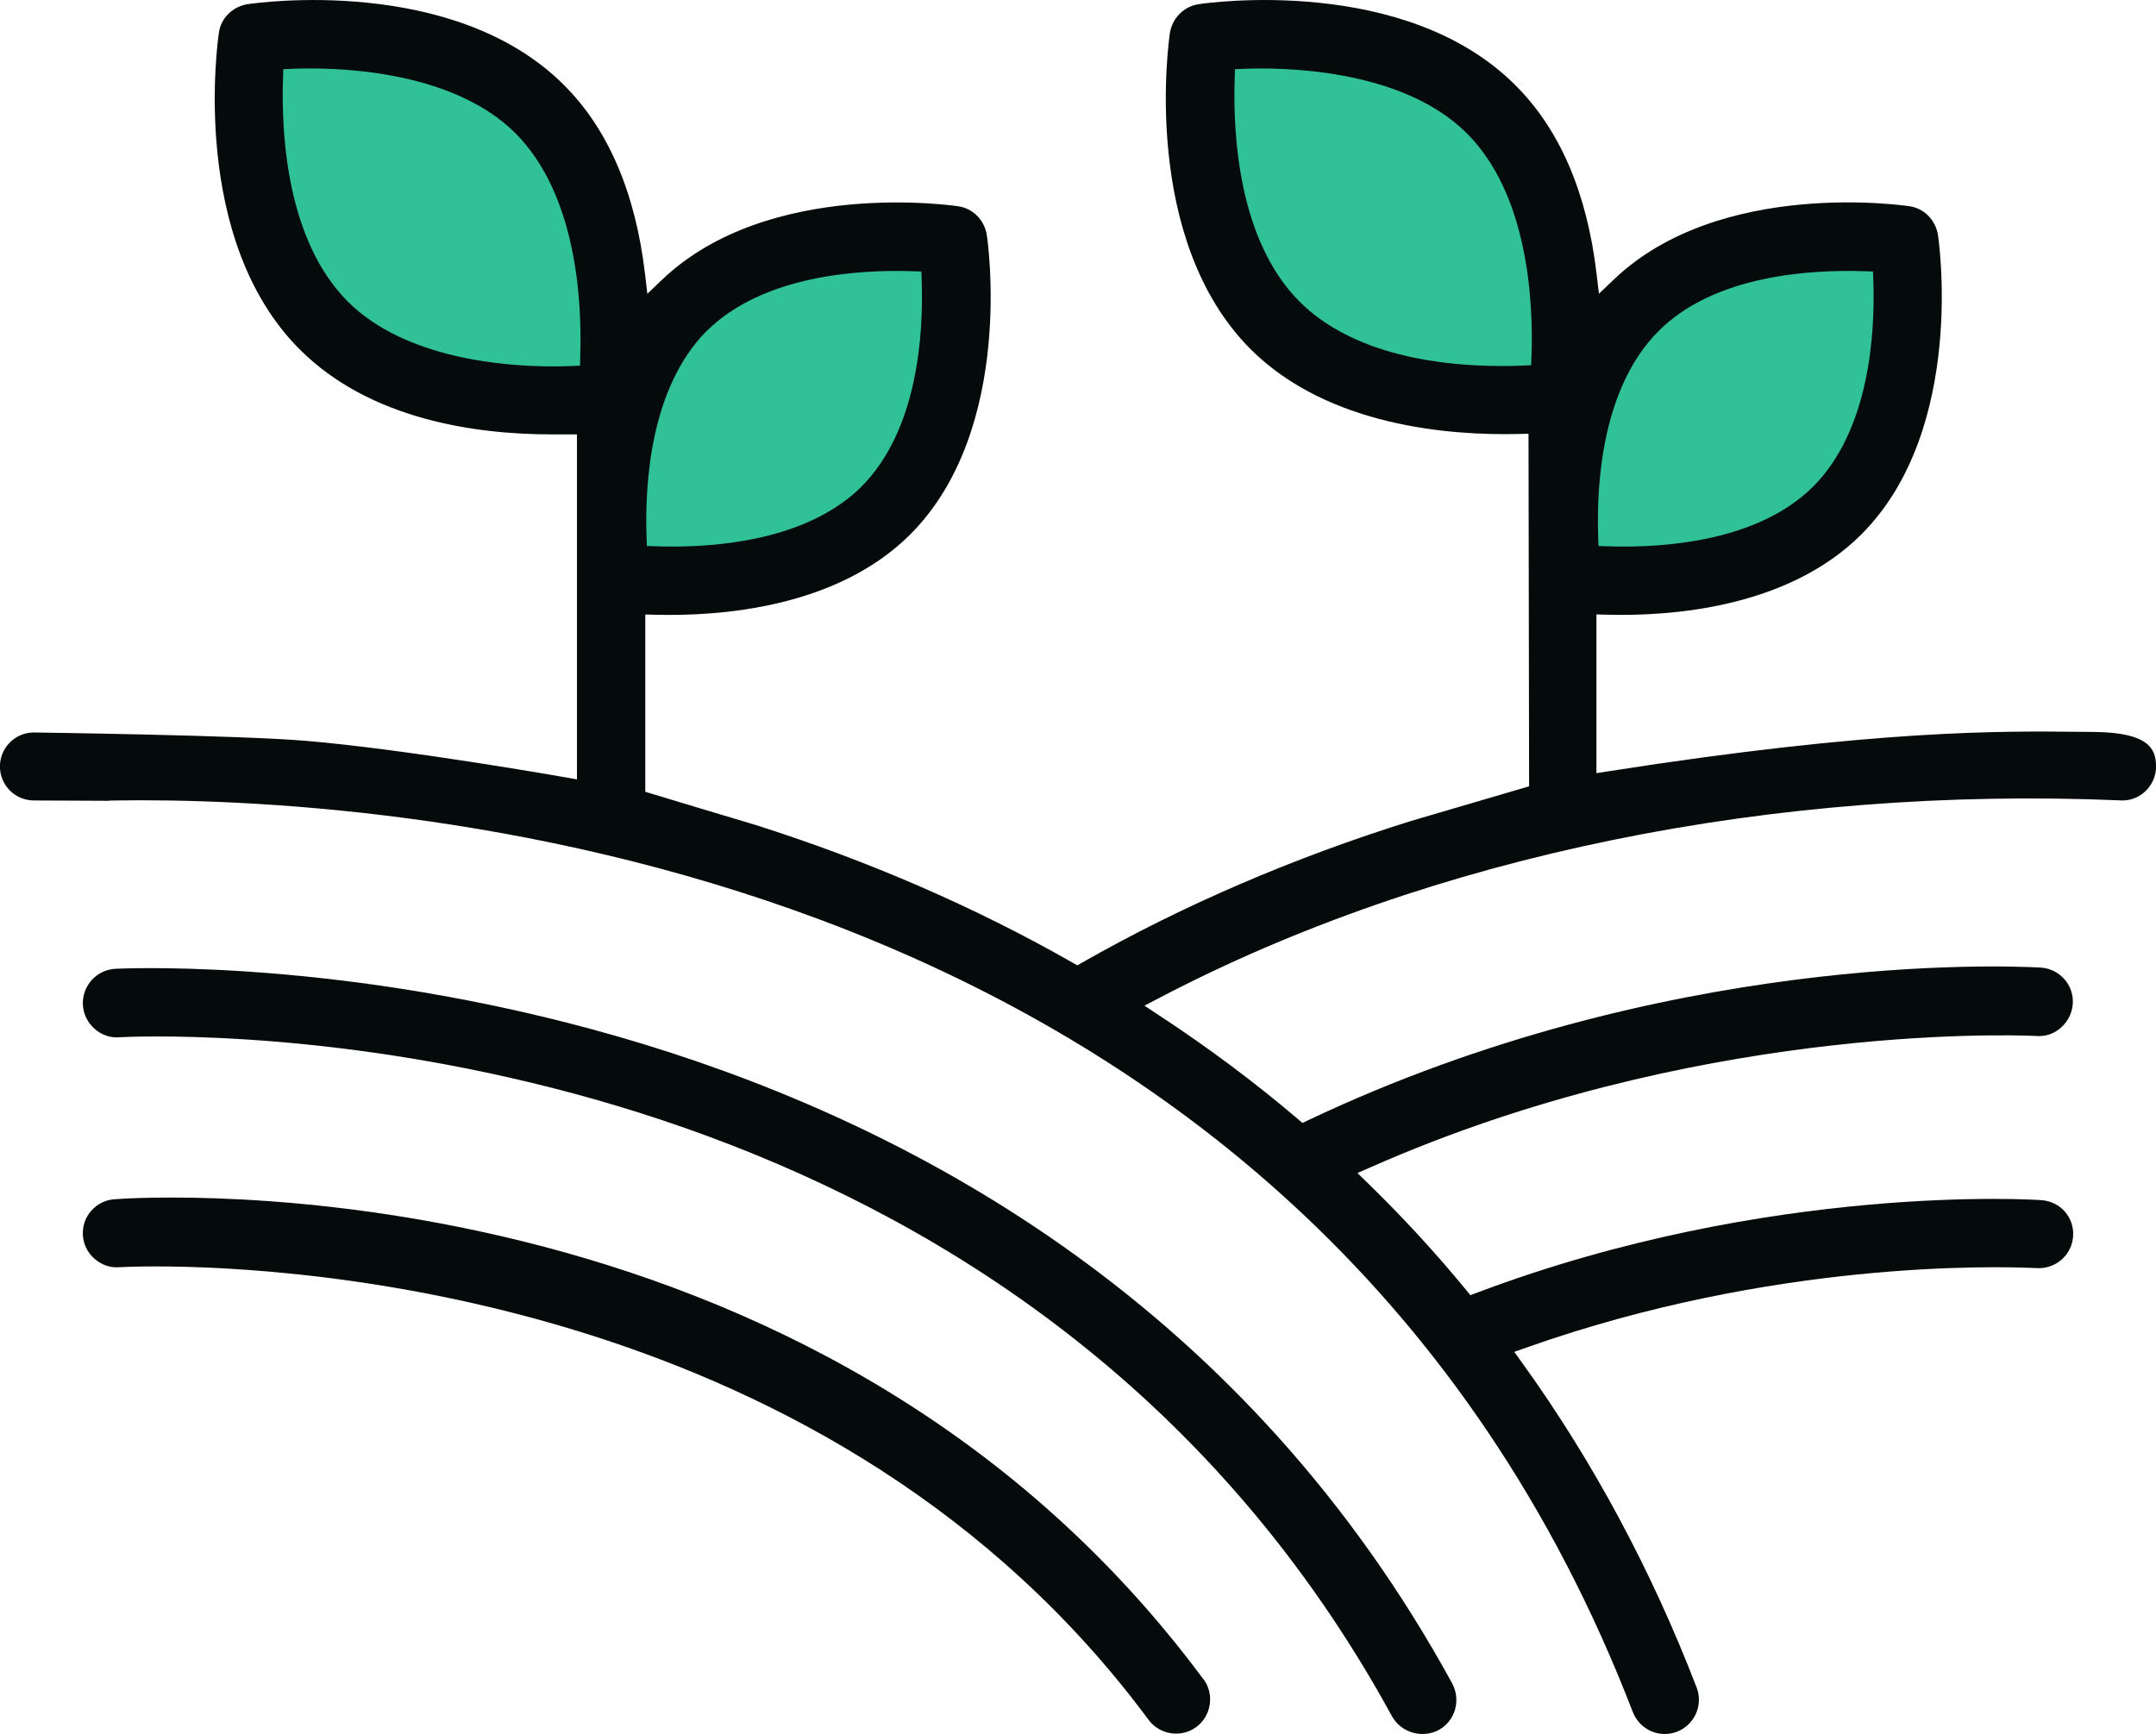 <?xml version="1.0" encoding="UTF-8"?>
<svg id="Warstwa_2" data-name="Warstwa 2" xmlns="http://www.w3.org/2000/svg" viewBox="0 0 325.93 262.18">
  <defs>
    <style>
      .cls-1 {
        fill: #30c197;
      }

      .cls-2 {
        fill: #050a0b;
      }
    </style>
  </defs>
  <g id="Warstwa_1-2" data-name="Warstwa 1">
    <g>
      <path class="cls-1" d="M84.99,61.8c-2.06-.46-20.9-.98-30.83-9.88-9.93-8.91-23.81-36.31-16.1-43.67s32.71-2.29,36.31,2.11c3.6,4.4,17.64,18.62,17.47,30.78-.17,12.16.34,19.42-2.23,20.67-2.57,1.25-4.62,0-4.62,0Z"/>
      <path class="cls-1" d="M102.98,89.08s-9.08,2.69-8.73-6.45c.34-9.14-2.24-21.98,4.36-29.18,6.6-7.19,16.7-15.93,29.38-16.96,12.67-1.03,16.96-2.23,16.78,2.06-.17,4.28-2.4,29.63-6.68,36.14-4.28,6.51-16.61,13.02-21.24,13.7-4.62.69-13.87.69-13.87.69Z"/>
      <path class="cls-1" d="M236.4,60.14s-27.23,2.57-36.48-6.68c-9.25-9.25-18.84-23.12-18.84-33.4s-5.31-15.07,7.88-14.39c13.19.69,34.43,2.23,39.56,14.56,5.14,12.33,7.19,27.4,7.88,31.69s0,8.22,0,8.22Z"/>
      <path class="cls-1" d="M245.47,49.69c4.78-7.6,16.61-14.11,29.63-14.16,13.02-.05,13.53-1.06,13.36,5.44-.17,6.5-1.2,28.08-9.59,35.96-8.39,7.88-19.52,10.45-31,10.79-11.48.34-9.76,1.03-9.08-8.22.69-9.25,2.91-23.81,6.68-29.8Z"/>
      <g>
        <path class="cls-2" d="M17.39,146.48c-2.87.2-5.01,2.62-4.86,5.51.1,1.38.73,2.66,1.8,3.59,1.03.9,2.34,1.36,3.68,1.25.59-.03,2.58-.12,5.76-.12,26.37,0,133.85,6.13,186.67,102.8,1.38,2.46,4.54,3.39,7.04,2.07,2.5-1.37,3.41-4.47,2.06-7.04C157.51,141.15,23.07,146.21,17.39,146.48l-.11-1.54h0l.11,1.54Z"/>
        <path class="cls-2" d="M181.93,253.91C123.12,174.53,21.63,180.99,17.33,181.32h0c-1.38.09-2.64.72-3.55,1.76-.9,1.03-1.34,2.35-1.25,3.72.1,1.36.72,2.62,1.77,3.53,1.04.91,2.38,1.39,3.71,1.27.14,0,2.07-.12,5.44-.12,21.64,0,102.72,4.47,150.18,68.55.81,1.1,2.02,1.82,3.39,2.03,1.37.21,2.73-.13,3.83-.94,1.1-.81,1.82-2.01,2.03-3.39.21-1.37-.13-2.73-.93-3.83Z"/>
        <path class="cls-2" d="M325.93,115.89c.02-2.67-1.11-5.15-9.41-5.22l-2.18-.02c-11.47-.12-30.69-.38-71.21,5.97l-1.79.28v-24l1.59.04c9.55.26,27.28-.97,38.46-12.14,15.98-15.99,11.63-44.97,11.58-45.26-.35-2.28-2.13-4.07-4.33-4.36-.32-.05-28.58-4.32-44.68,11.09l-2.24,2.14-.37-3.08c-1.45-12.23-5.58-21.81-12.28-28.46C212.37-3.84,182.49.44,181.22.63c-2.25.34-4,2.1-4.36,4.36-.19,1.26-4.44,31.17,12.23,47.84,11.81,11.74,30.38,13.02,40.39,12.79l1.59-.04.09,53.31-17.85,5.24c-17.78,5.55-34.5,12.75-49.68,21.39l-.77.44-.77-.44c-14.69-8.37-30.77-15.35-47.78-20.76-.64-.17-14.13-4.25-15.66-4.71l-1.1-.33v-26.81l1.59.04c9.55.24,27.28-.97,38.46-12.14,16.01-16.02,11.63-44.97,11.58-45.26-.35-2.28-2.13-4.07-4.33-4.36-.32-.05-28.57-4.32-44.75,11.09l-2.24,2.14-.36-3.08c-1.45-12.22-5.56-21.8-12.22-28.46C68.59-3.84,38.71.44,37.44.63c-2.27.35-4.06,2.13-4.35,4.33-.19,1.29-4.47,31.17,12.22,47.87,10.62,10.62,26.59,12.85,38.11,12.85h3.8v52.16l-1.82-.32c-.24-.04-23.79-4.2-39.06-5.5-10.2-.87-40.92-1.26-41.23-1.27-2.81,0-5.12,2.3-5.12,5.14s2.3,5.14,5.14,5.14l11.3.05c-.06-.03.38-.04,1.07-.05,1.15-.02,2.38-.03,3.67-.03,45.09,0,176.9,11.3,225.67,137.86,1.06,2.68,4,4,6.68,2.97,2.66-1.03,3.99-4.03,2.97-6.67-6.82-17.74-15.69-34.25-26.36-49.08l-1.21-1.68,1.95-.69c37.08-13.11,70.53-12.27,76.86-11.98,2.99.25,5.47-1.95,5.67-4.79.2-2.87-1.91-5.28-4.8-5.48-.41-.04-40.91-2.76-85.28,13.98l-1.04.39-.7-.86c-4.57-5.56-9.39-10.8-14.73-16.01l-1.64-1.6,2.1-.92c48.31-21.32,95.17-20.02,100.35-19.81,1.58.15,2.86-.34,3.89-1.24,1.06-.93,1.7-2.21,1.8-3.61.2-2.82-1.96-5.28-4.8-5.48-5.69-.31-57.05-2.4-110.75,23.06l-.9.43-.76-.65c-6.43-5.47-13.47-10.73-20.93-15.63l-2.2-1.45,2.33-1.22c41.15-21.52,92.84-32.09,145.53-29.81,2.76,0,5.07-2.3,5.07-5.14ZM250.72,50.07c8.45-8.51,23.04-9.32,30.98-9.07l1.45.05.05,1.45c.27,7.91-.56,22.46-9.06,31.03-7.7,7.7-20.38,9.11-28.61,9.11-.87,0-1.68-.02-2.43-.04l-1.45-.05-.05-1.45c-.27-7.91.57-22.47,9.12-31.03ZM106.81,50.07h0c8.58-8.51,23.11-9.31,31.03-9.07l1.45.05.05,1.45c.27,7.91-.56,22.46-9.06,31.03-7.7,7.7-20.38,9.11-28.61,9.11-.87,0-1.68-.02-2.43-.04l-1.45-.05-.05-1.45c-.27-7.91.56-22.46,9.06-31.03ZM87.73,53.85l-.05,1.44-1.44.06c-.69.03-1.6.05-2.67.05-7.29,0-22.33-1.14-31.02-9.83-9.14-9.21-10.05-25.05-9.77-33.67l.05-1.44,1.44-.06c5.38-.22,23.72-.19,33.68,9.77,9.14,9.21,10.05,25.05,9.77,33.67ZM231.52,53.78l-.05,1.44-1.44.06c-.95.04-1.99.06-3.09.06-8.9,0-22.3-1.55-30.52-9.77-9.14-9.21-10.05-25.05-9.77-33.67l.05-1.44,1.44-.06c5.38-.2,23.66-.18,33.62,9.77,9.14,9.14,10.05,24.98,9.77,33.6Z"/>
      </g>
    </g>
  </g>
</svg>